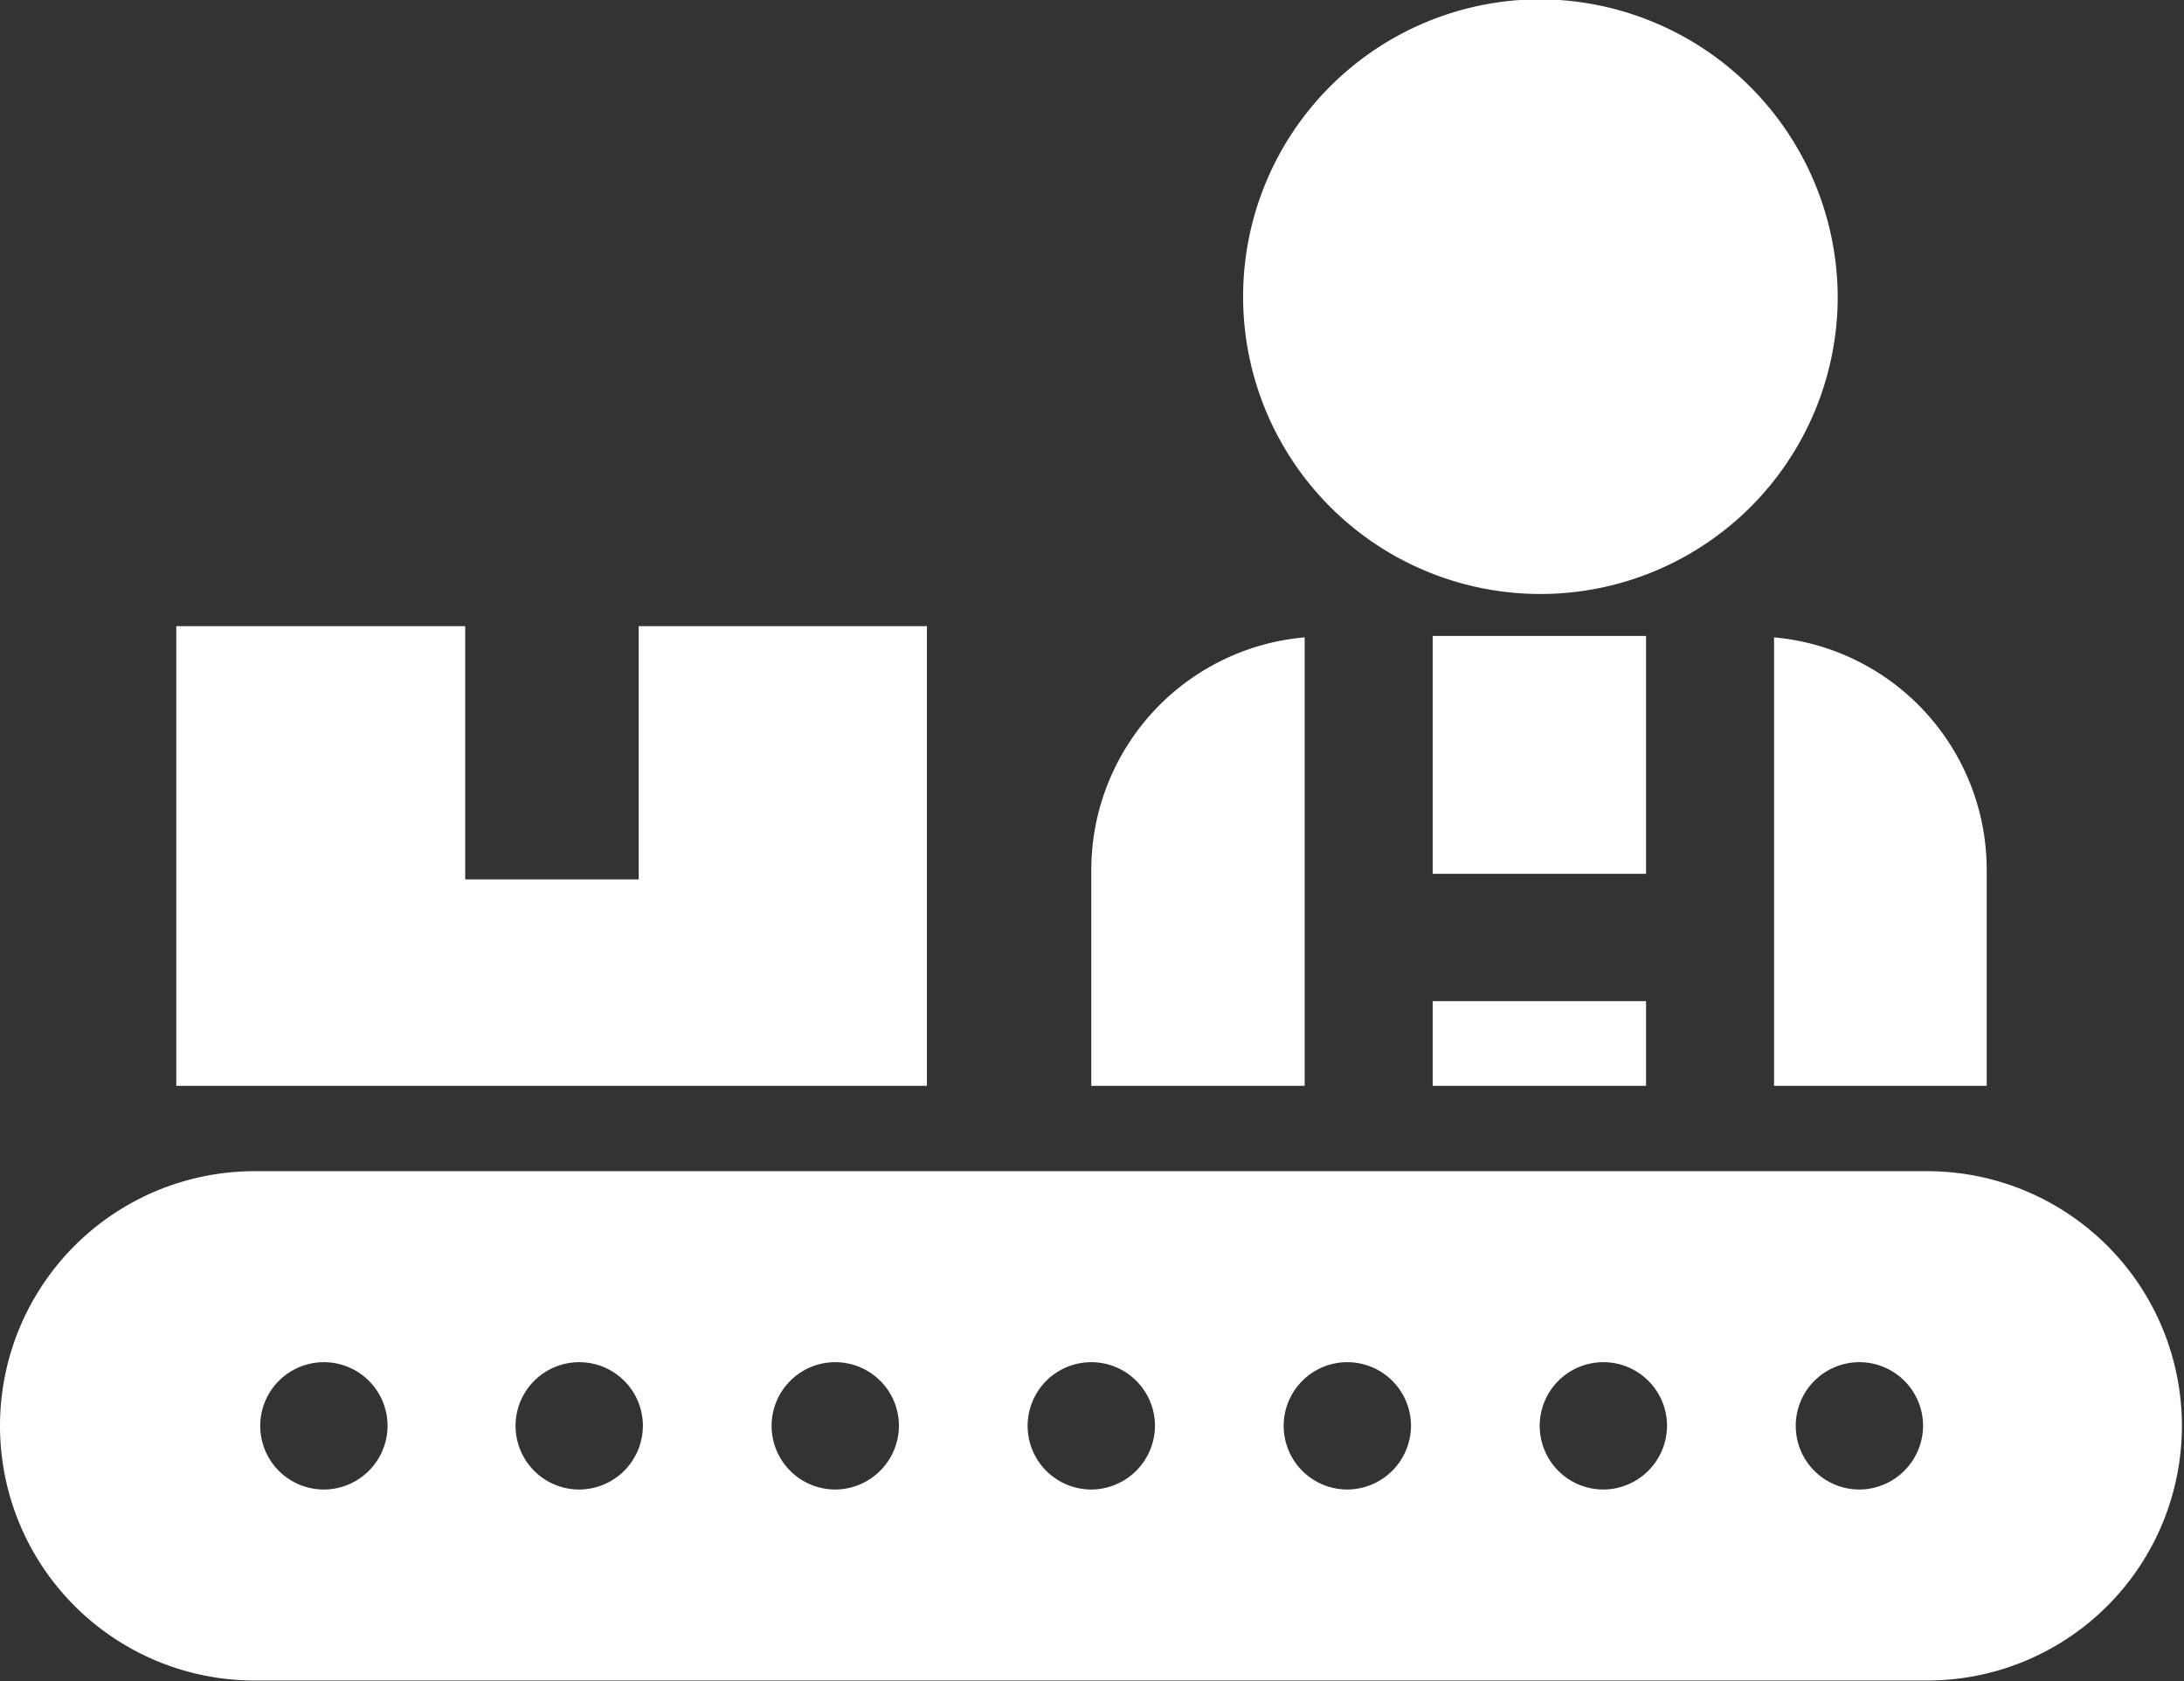 <svg id="gyokai_ico_seizou.svg" xmlns="http://www.w3.org/2000/svg" width="31.22" height="24.03" viewBox="0 0 31.22 24.03">
  <rect x="0" y="0" width="31.22" height="24.03" fill="#333333" stroke="none"/>
  <defs>
    <style>
      .cls-1 {
        fill: #fff;
        fill-rule: evenodd;
      }
    </style>
  </defs>
  <path id="シェイプ_4_のコピー" data-name="シェイプ 4 のコピー" class="cls-1" d="M1360.8,2069.65h-23.91a3.64,3.64,0,1,0,0,7.28h23.91a3.64,3.64,0,1,0,0-7.28m-22.93,4.55a0.91,0.91,0,1,1,.92-0.91,0.913,0.913,0,0,1-.92.91m3.66,0a0.91,0.91,0,1,1,.91-0.91,0.913,0.913,0,0,1-.91.91m3.66,0a0.91,0.91,0,1,1,.91-0.91,0.915,0.915,0,0,1-.91.91m3.66,0a0.91,0.91,0,1,1,.91-0.91,0.915,0.915,0,0,1-.91.91m3.66,0a0.91,0.91,0,1,1,.91-0.91,0.915,0.915,0,0,1-.91.91m3.66,0a0.91,0.91,0,1,1,.91-0.91,0.915,0.915,0,0,1-.91.91m3.66,0a0.91,0.91,0,1,1,.91-0.91,0.915,0.915,0,0,1-.91.91m-17.45-12.34v3.62h-2.48v-3.62h-4.13v6.57h10.73v-6.57h-4.12Zm11.35,0.14h3.05v3.4h-3.05V2062Zm0,5.22h3.05v1.21h-3.05v-1.21Zm-4.88-1.88v3.09h3.05v-6.41a3.339,3.339,0,0,0-3.05,3.32m9.76-3.32v6.41h3.04v-3.09a3.338,3.338,0,0,0-3.04-3.32m-3.36-9.12a4.25,4.25,0,1,0,4.27,4.25,4.27,4.27,0,0,0-4.27-4.25" transform="translate(-1333.25 -2052.91)"/>
</svg>
